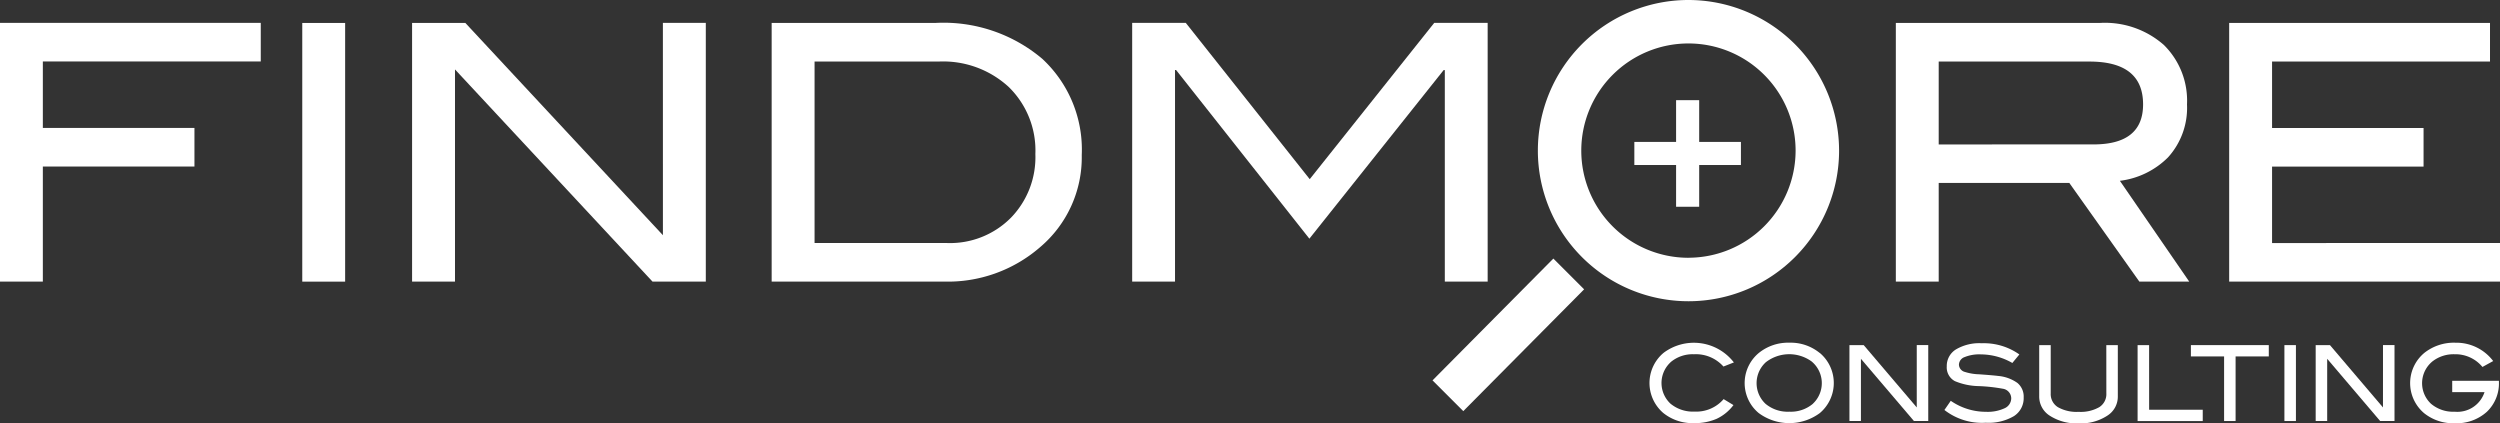 <svg xmlns="http://www.w3.org/2000/svg" width="113.781" height="19.271" viewBox="0 0 113.781 19.271"><rect x="0" y="0" width="113.781" height="19.271" fill="#333333" stroke="none"/><g id="Group_26245" data-name="Group 26245" transform="translate(1387.254 -1104.329)"><g id="Group_414" data-name="Group 414" transform="translate(-1387.254 1104.329)"><path id="Path_350" data-name="Path 350" d="M-1206.2,1142.554l1.4,1.4,5.5-5.544-1.4-1.4Z" transform="translate(1271.397 -1125.242)" fill="#fff"></path><path id="Path_351" data-name="Path 351" d="M-1387.254,1119h1.95v-5.236h6.9v-1.757h-6.9v-3.025h9.918v-1.757h-11.87Z" transform="translate(1387.254 -1106.185)" fill="#fff"></path><rect id="Rectangle_1363" data-name="Rectangle 1363" width="1.951" height="11.773" transform="translate(13.757 1.045)" fill="#fff"></rect><path id="Path_352" data-name="Path 352" d="M-1323.757,1116.89l-8.992-9.661h-2.424V1119h1.953v-9.655l8.988,9.655h2.427v-11.775h-1.953Z" transform="translate(1353.928 -1106.185)" fill="#fff"></path><path id="Path_353" data-name="Path 353" d="M-1277.409,1108.864a6.96,6.96,0,0,0-4.87-1.635h-7.449V1119h7.822a6.4,6.4,0,0,0,4.391-1.562,5.353,5.353,0,0,0,1.9-4.195A5.631,5.631,0,0,0-1277.409,1108.864Zm-1.447,7.248a3.9,3.9,0,0,1-2.886,1.134h-6.033v-8.26h5.659a4.406,4.406,0,0,1,3.179,1.159,4.034,4.034,0,0,1,1.211,3.052,3.955,3.955,0,0,1-1.129,2.915Z" transform="translate(1324.848 -1106.185)" fill="#fff"></path><path id="Path_354" data-name="Path 354" d="M-1229.934,1109.376V1119h1.95v-11.775h-2.431l-5.667,7.115-5.642-7.115h-2.439V1119h1.95v-9.628h.049l6.066,7.676,6.114-7.676Z" transform="translate(1295.691 -1106.185)" fill="#fff"></path><path id="Path_355" data-name="Path 355" d="M-1135.258,1113.344a3.353,3.353,0,0,0,.861-2.407,3.555,3.555,0,0,0-1.056-2.708,4.056,4.056,0,0,0-2.91-1h-9.286V1119h1.951v-4.488h5.945l3.186,4.488h2.27l-3.155-4.586A3.736,3.736,0,0,0-1135.258,1113.344Zm-10.44-.585v-3.772h6.863q2.439,0,2.439,1.95,0,1.822-2.26,1.821Z" transform="translate(1233.933 -1106.185)" fill="#fff"></path><path id="Path_356" data-name="Path 356" d="M-1103.568,1117.247v-3.48h6.895v-1.757h-6.895v-3.025h9.919v-1.757h-11.871V1119h12.327v-1.757Z" transform="translate(1206.975 -1106.185)" fill="#fff"></path><path id="Path_357" data-name="Path 357" d="M-1186.036,1104.329a6.855,6.855,0,0,0-6.855,6.854,6.855,6.855,0,0,0,6.854,6.856,6.855,6.855,0,0,0,6.855-6.854h0A6.863,6.863,0,0,0-1186.036,1104.329Zm0,11.732a4.877,4.877,0,0,1-4.879-4.876,4.877,4.877,0,0,1,4.876-4.878,4.877,4.877,0,0,1,4.878,4.876h0a4.882,4.882,0,0,1-4.876,4.876Z" transform="translate(1262.883 -1104.329)" fill="#fff"></path><path id="Path_358" data-name="Path 358" d="M-1177.743,1116.99h-1.051v1.9h-1.9v1.051h1.9v1.9h1.051v-1.9h1.9v-1.051h-1.9Z" transform="translate(1255.077 -1112.431)" fill="#fff"></path></g><g id="Group_415" data-name="Group 415" transform="translate(-1312.186 1119.925)"><path id="Path_359" data-name="Path 359" d="M-1177.838,1148.534a1.55,1.55,0,0,1,1.067-.367,1.679,1.679,0,0,1,1.345.559l.475-.187a2.3,2.3,0,0,0-3.2-.436,1.792,1.792,0,0,0-.222,2.525,1.781,1.781,0,0,0,.213.215,2.117,2.117,0,0,0,1.393.458,2.475,2.475,0,0,0,1.027-.194,2.036,2.036,0,0,0,.77-.627l-.448-.272a1.634,1.634,0,0,1-1.319.568,1.6,1.6,0,0,1-1.1-.361,1.286,1.286,0,0,1-.061-1.818c.021-.022.042-.043.065-.064Z" transform="translate(1178.796 -1147.64)" fill="#fff"></path><path id="Path_360" data-name="Path 360" d="M-1163.346,1148.109a2.09,2.09,0,0,0-1.384-.467,2.114,2.114,0,0,0-1.387.467,1.779,1.779,0,0,0-.24,2.5,1.787,1.787,0,0,0,.23.231,2.338,2.338,0,0,0,2.786.005,1.79,1.79,0,0,0,.216-2.521,1.769,1.769,0,0,0-.22-.219Zm-.308,2.311a1.553,1.553,0,0,1-1.076.362,1.569,1.569,0,0,1-1.083-.36,1.289,1.289,0,0,1-.055-1.822c.021-.022.042-.043.064-.064a1.738,1.738,0,0,1,2.084-.045,1.282,1.282,0,0,1,.183,1.8,1.322,1.322,0,0,1-.116.125Z" transform="translate(1171.097 -1147.641)" fill="#fff"></path><path id="Path_361" data-name="Path 361" d="M-1150.451,1150.784l-2.414-2.836h-.65v3.455h.523v-2.833l2.413,2.833h.651v-3.456h-.523Z" transform="translate(1162.619 -1147.837)" fill="#fff"></path><path id="Path_362" data-name="Path 362" d="M-1139.073,1149.192q-.211-.028-.865-.075a2.343,2.343,0,0,1-.641-.106.354.354,0,0,1-.276-.333.38.38,0,0,1,.258-.344,1.771,1.771,0,0,1,.741-.123,2.909,2.909,0,0,1,1.432.391l.319-.388a2.8,2.8,0,0,0-1.711-.51,2.088,2.088,0,0,0-1.177.282.88.88,0,0,0-.416.768.707.707,0,0,0,.367.673,2.948,2.948,0,0,0,1.1.228,7.672,7.672,0,0,1,1.083.119.446.446,0,0,1,.384.439.5.5,0,0,1-.292.445,1.827,1.827,0,0,1-.86.166,2.81,2.81,0,0,1-1.6-.5l-.289.417a2.782,2.782,0,0,0,1.882.581,2.28,2.28,0,0,0,1.279-.3.964.964,0,0,0,.446-.85.805.805,0,0,0-.285-.662A1.777,1.777,0,0,0-1139.073,1149.192Z" transform="translate(1154.943 -1147.678)" fill="#fff"></path><path id="Path_363" data-name="Path 363" d="M-1126.473,1150.148a.7.7,0,0,1-.321.623,1.708,1.708,0,0,1-.941.214,1.731,1.731,0,0,1-.945-.214.7.7,0,0,1-.325-.623v-2.2h-.524v2.338a1.028,1.028,0,0,0,.48.874,2.243,2.243,0,0,0,1.313.349,2.2,2.2,0,0,0,1.305-.349,1.02,1.02,0,0,0,.48-.874v-2.338h-.524Z" transform="translate(1147.27 -1147.837)" fill="#fff"></path><path id="Path_364" data-name="Path 364" d="M-1116.572,1147.948h-.524v3.456h2.965v-.515h-2.44Z" transform="translate(1139.315 -1147.837)" fill="#fff"></path><path id="Path_365" data-name="Path 365" d="M-1110.358,1148.464h1.511v2.94h.523v-2.94h1.511v-.515h-3.545Z" transform="translate(1135.003 -1147.838)" fill="#fff"></path><rect id="Rectangle_1364" data-name="Rectangle 1364" width="0.524" height="3.455" transform="translate(28.901 0.111)" fill="#fff"></rect><path id="Path_366" data-name="Path 366" d="M-1091.526,1150.784l-2.413-2.836h-.65v3.455h.524v-2.833l2.411,2.833h.653v-3.456h-.524Z" transform="translate(1124.913 -1147.837)" fill="#fff"></path><path id="Path_367" data-name="Path 367" d="M-1080.735,1149.375v.515h1.471a1.3,1.3,0,0,1-1.361.892,1.556,1.556,0,0,1-1.075-.362,1.28,1.28,0,0,1-.061-1.809,1.271,1.271,0,0,1,.127-.119,1.559,1.559,0,0,1,1.009-.325,1.591,1.591,0,0,1,1.266.578l.489-.269a2.1,2.1,0,0,0-1.711-.834,2.165,2.165,0,0,0-1.428.467,1.788,1.788,0,0,0-.224,2.519,1.8,1.8,0,0,0,.215.217,2.11,2.11,0,0,0,1.394.462,2.056,2.056,0,0,0,1.464-.519,1.786,1.786,0,0,0,.551-1.363v-.051Z" transform="translate(1117.273 -1147.64)" fill="#fff"></path></g></g></svg>